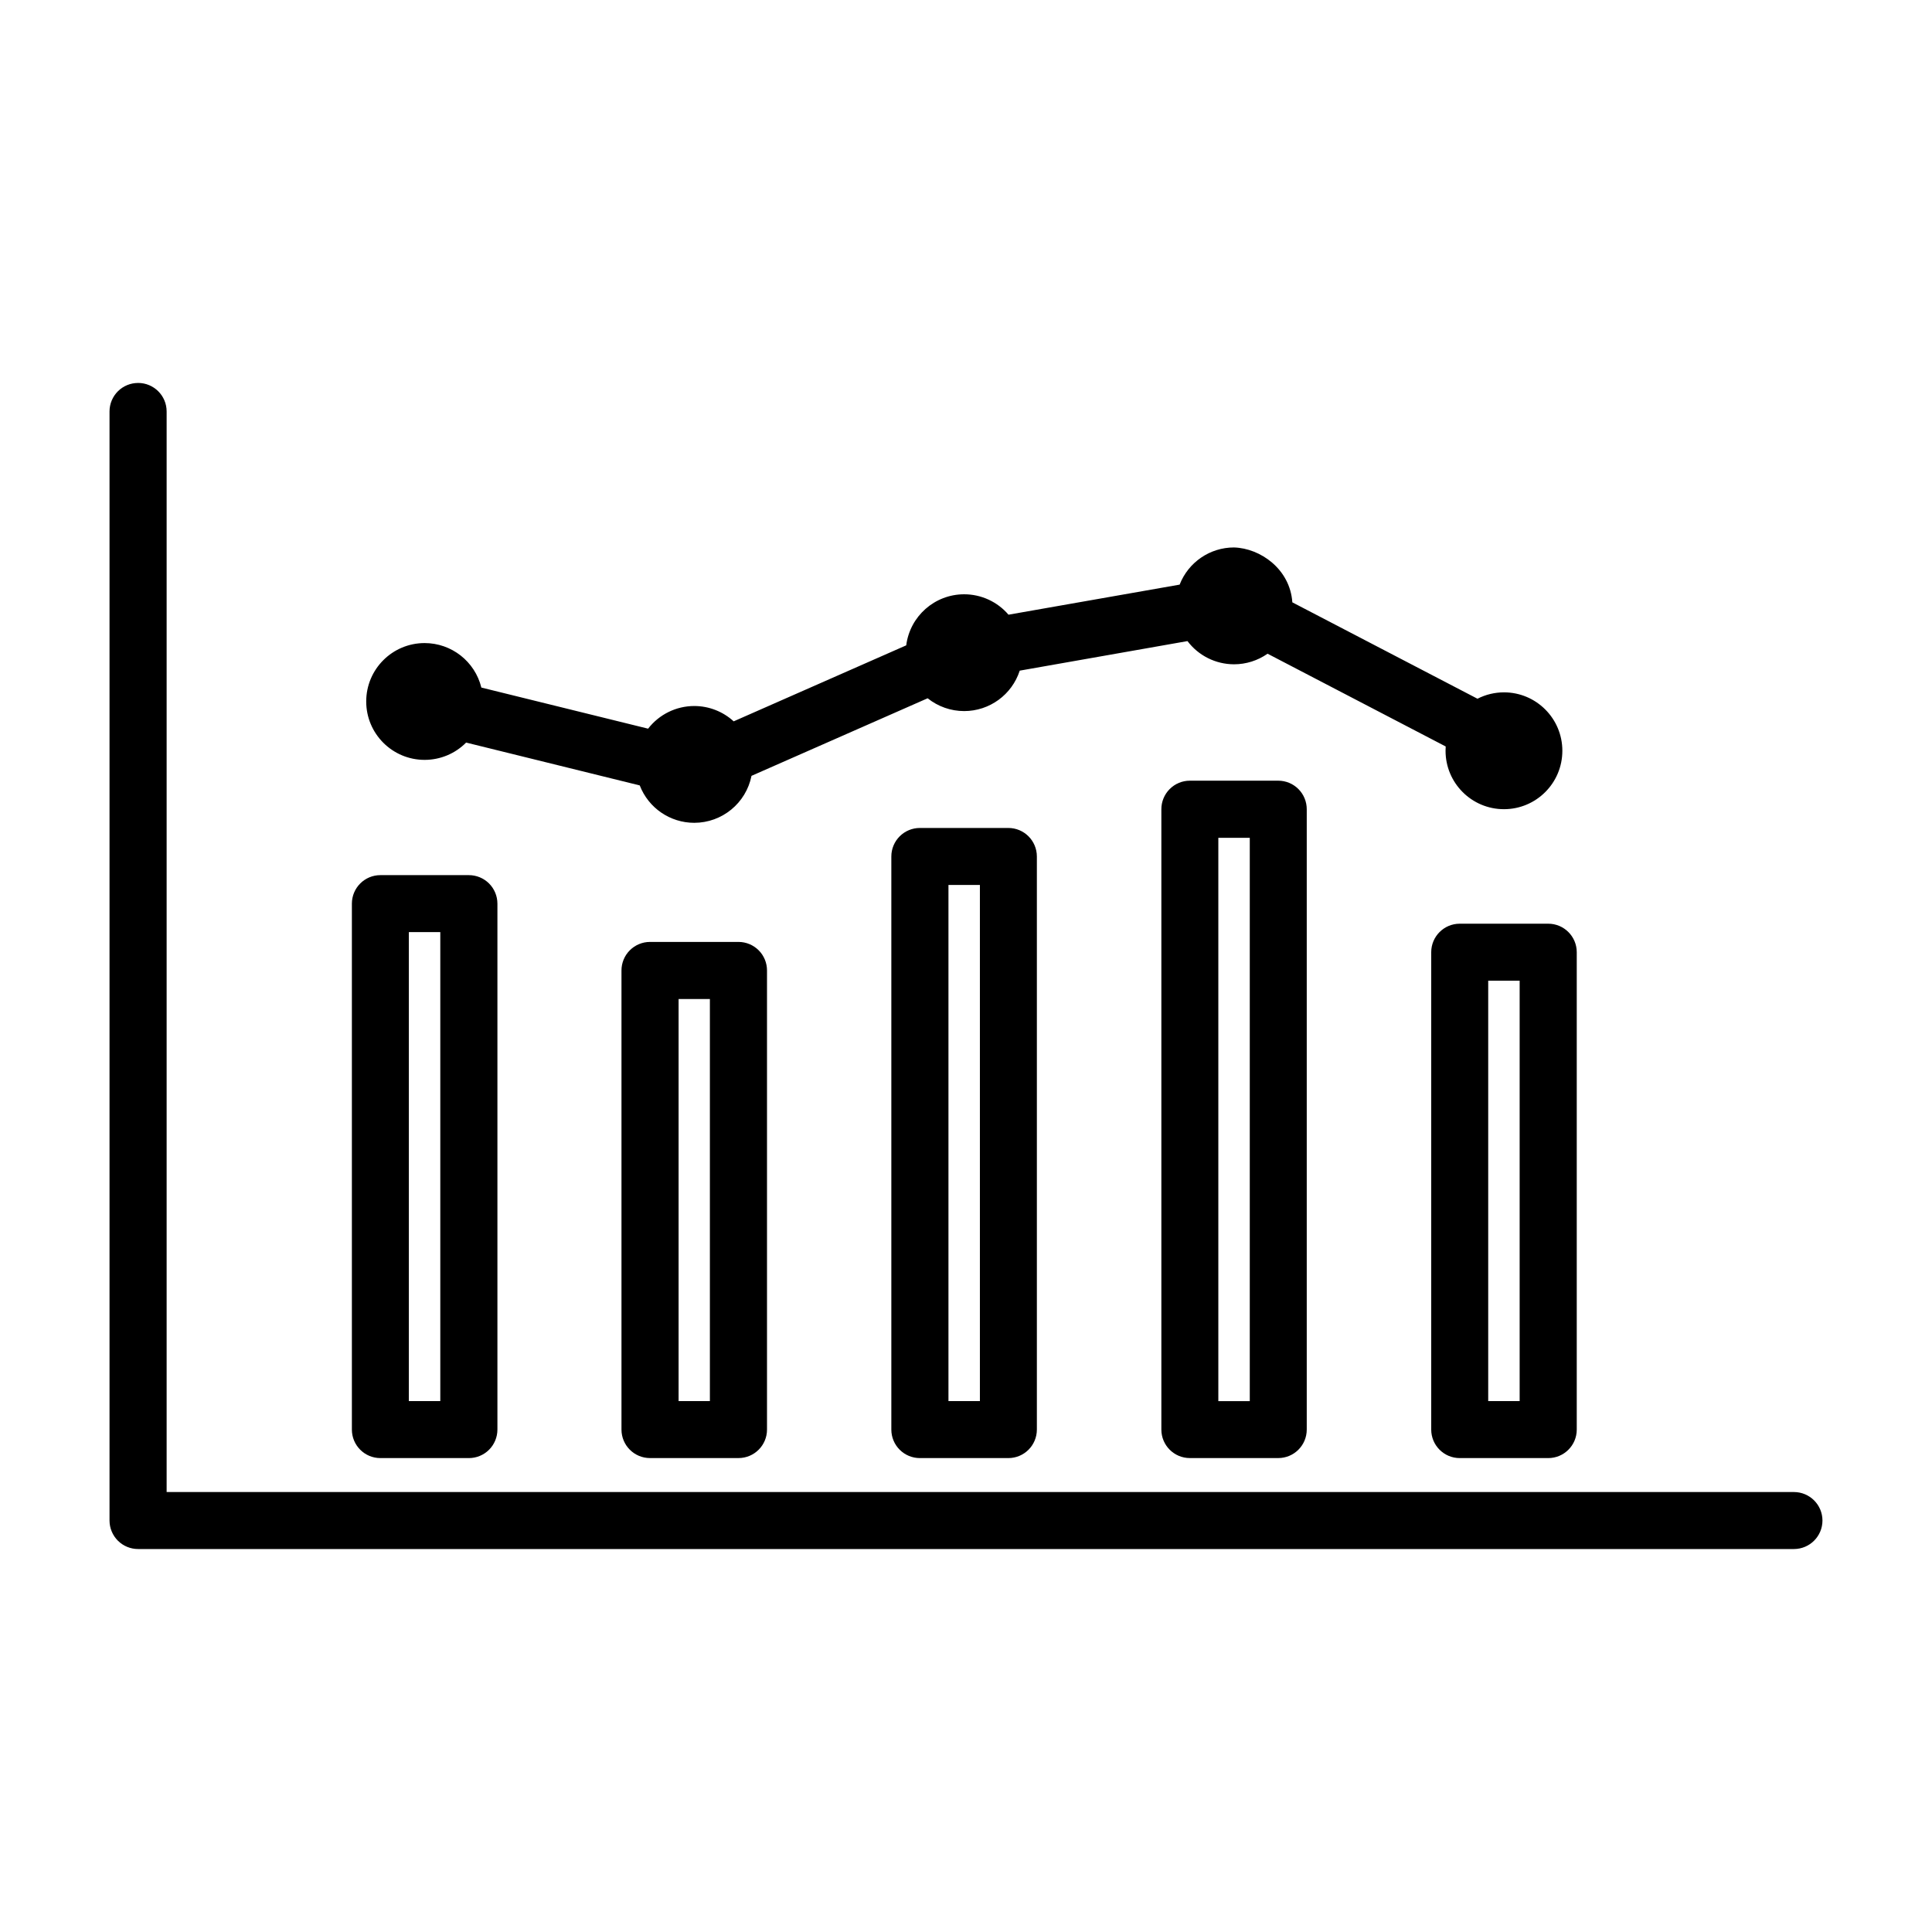 <?xml version="1.0" encoding="UTF-8"?>
<!-- Uploaded to: SVG Repo, www.svgrepo.com, Generator: SVG Repo Mixer Tools -->
<svg fill="#000000" width="800px" height="800px" version="1.1" viewBox="144 144 512 512" xmlns="http://www.w3.org/2000/svg">
 <g>
  <path d="m471.04 289.08c-6.379-0.004-12.105 3.906-14.426 9.852l-45.352 7.969c-2.938-3.434-7.231-5.41-11.75-5.41-7.793 0.004-14.367 5.801-15.352 13.531l-45.727 20.141c-2.852-2.613-6.582-4.062-10.449-4.062-4.785 0.004-9.301 2.219-12.23 6.004l-44.191-10.895c-1.699-6.922-7.906-11.789-15.035-11.789-8.547 0-15.477 6.93-15.477 15.477 0 8.547 6.93 15.477 15.477 15.477 4.133 0 8.094-1.648 11-4.586l46.012 11.355c2.305 5.973 8.043 9.91 14.445 9.91 7.379-0.004 13.727-5.211 15.172-12.449l46.68-20.555c2.746 2.199 6.156 3.394 9.672 3.394 6.715 0 12.664-4.328 14.73-10.715l44.457-7.832c2.922 3.871 7.488 6.144 12.34 6.148 3.18 0 6.281-0.98 8.887-2.805l47.203 24.582c-0.02 0.375-0.039 0.754-0.039 1.133-0.004 8.551 6.926 15.488 15.477 15.488 8.551 0 15.484-6.938 15.477-15.488 0-8.547-6.93-15.477-15.477-15.477-2.438 0.004-4.844 0.582-7.016 1.691l-49.062-25.543c-0.609-8.82-8.48-14.34-15.449-14.543z"/>
  <path d="m530.84 388.79c-4.168 0.004-7.547 3.383-7.551 7.551v126.52c0.004 4.168 3.383 7.543 7.551 7.547h23.469-0.004c4.168-0.004 7.547-3.379 7.551-7.547v-126.52c-0.004-4.168-3.383-7.547-7.551-7.551zm7.551 15.098h8.332v111.42h-8.332z"/>
  <path d="m459.32 350.89c-2.008 0-3.934 0.801-5.348 2.227-1.418 1.422-2.207 3.352-2.199 5.359v164.38c0.004 4.168 3.379 7.543 7.547 7.547h23.43c4.168-0.004 7.547-3.379 7.551-7.547v-164.38c0.008-2.008-0.785-3.938-2.199-5.359-1.418-1.426-3.344-2.227-5.352-2.227zm7.551 15.137h8.332v149.29h-8.332z"/>
  <path d="m316.25 393.62c-2.008 0-3.934 0.805-5.352 2.227-1.414 1.422-2.207 3.352-2.199 5.359v121.65c0.004 4.168 3.383 7.543 7.551 7.547h23.469-0.004c4.168-0.004 7.547-3.379 7.551-7.547v-121.65c0.008-2.008-0.785-3.938-2.199-5.359-1.418-1.422-3.344-2.227-5.352-2.227zm7.586 15.137h8.293v106.55h-8.293z"/>
  <path d="m244.8 375.92c-4.168 0.004-7.543 3.383-7.547 7.551v139.39c0.004 4.168 3.379 7.543 7.547 7.547h23.43c2.008 0.008 3.938-0.781 5.363-2.199 1.422-1.414 2.223-3.34 2.227-5.348v-139.39c-0.004-2.008-0.805-3.934-2.227-5.352-1.426-1.414-3.356-2.207-5.363-2.199zm7.551 15.098h8.332v124.29h-8.332z"/>
  <path d="m180.61 245.49c-2.008-0.008-3.934 0.781-5.359 2.199-1.422 1.414-2.223 3.34-2.227 5.348v293.92c0.004 2.008 0.805 3.934 2.227 5.352 1.426 1.414 3.352 2.207 5.359 2.199h438.81c4.168-0.004 7.547-3.383 7.551-7.551-0.004-4.168-3.383-7.543-7.551-7.551h-431.26v-286.37c-0.004-4.168-3.383-7.547-7.551-7.551z"/>
  <path d="m387.8 363.42c-2.008-0.008-3.938 0.785-5.359 2.199-1.426 1.418-2.227 3.344-2.227 5.352v151.89c0 2.008 0.801 3.934 2.227 5.348 1.422 1.418 3.352 2.207 5.359 2.199h23.43c4.168-0.004 7.543-3.379 7.551-7.547v-151.89c-0.008-4.168-3.383-7.547-7.551-7.551zm7.551 15.098h8.332v136.79h-8.332z"/>
 </g>
</svg>
